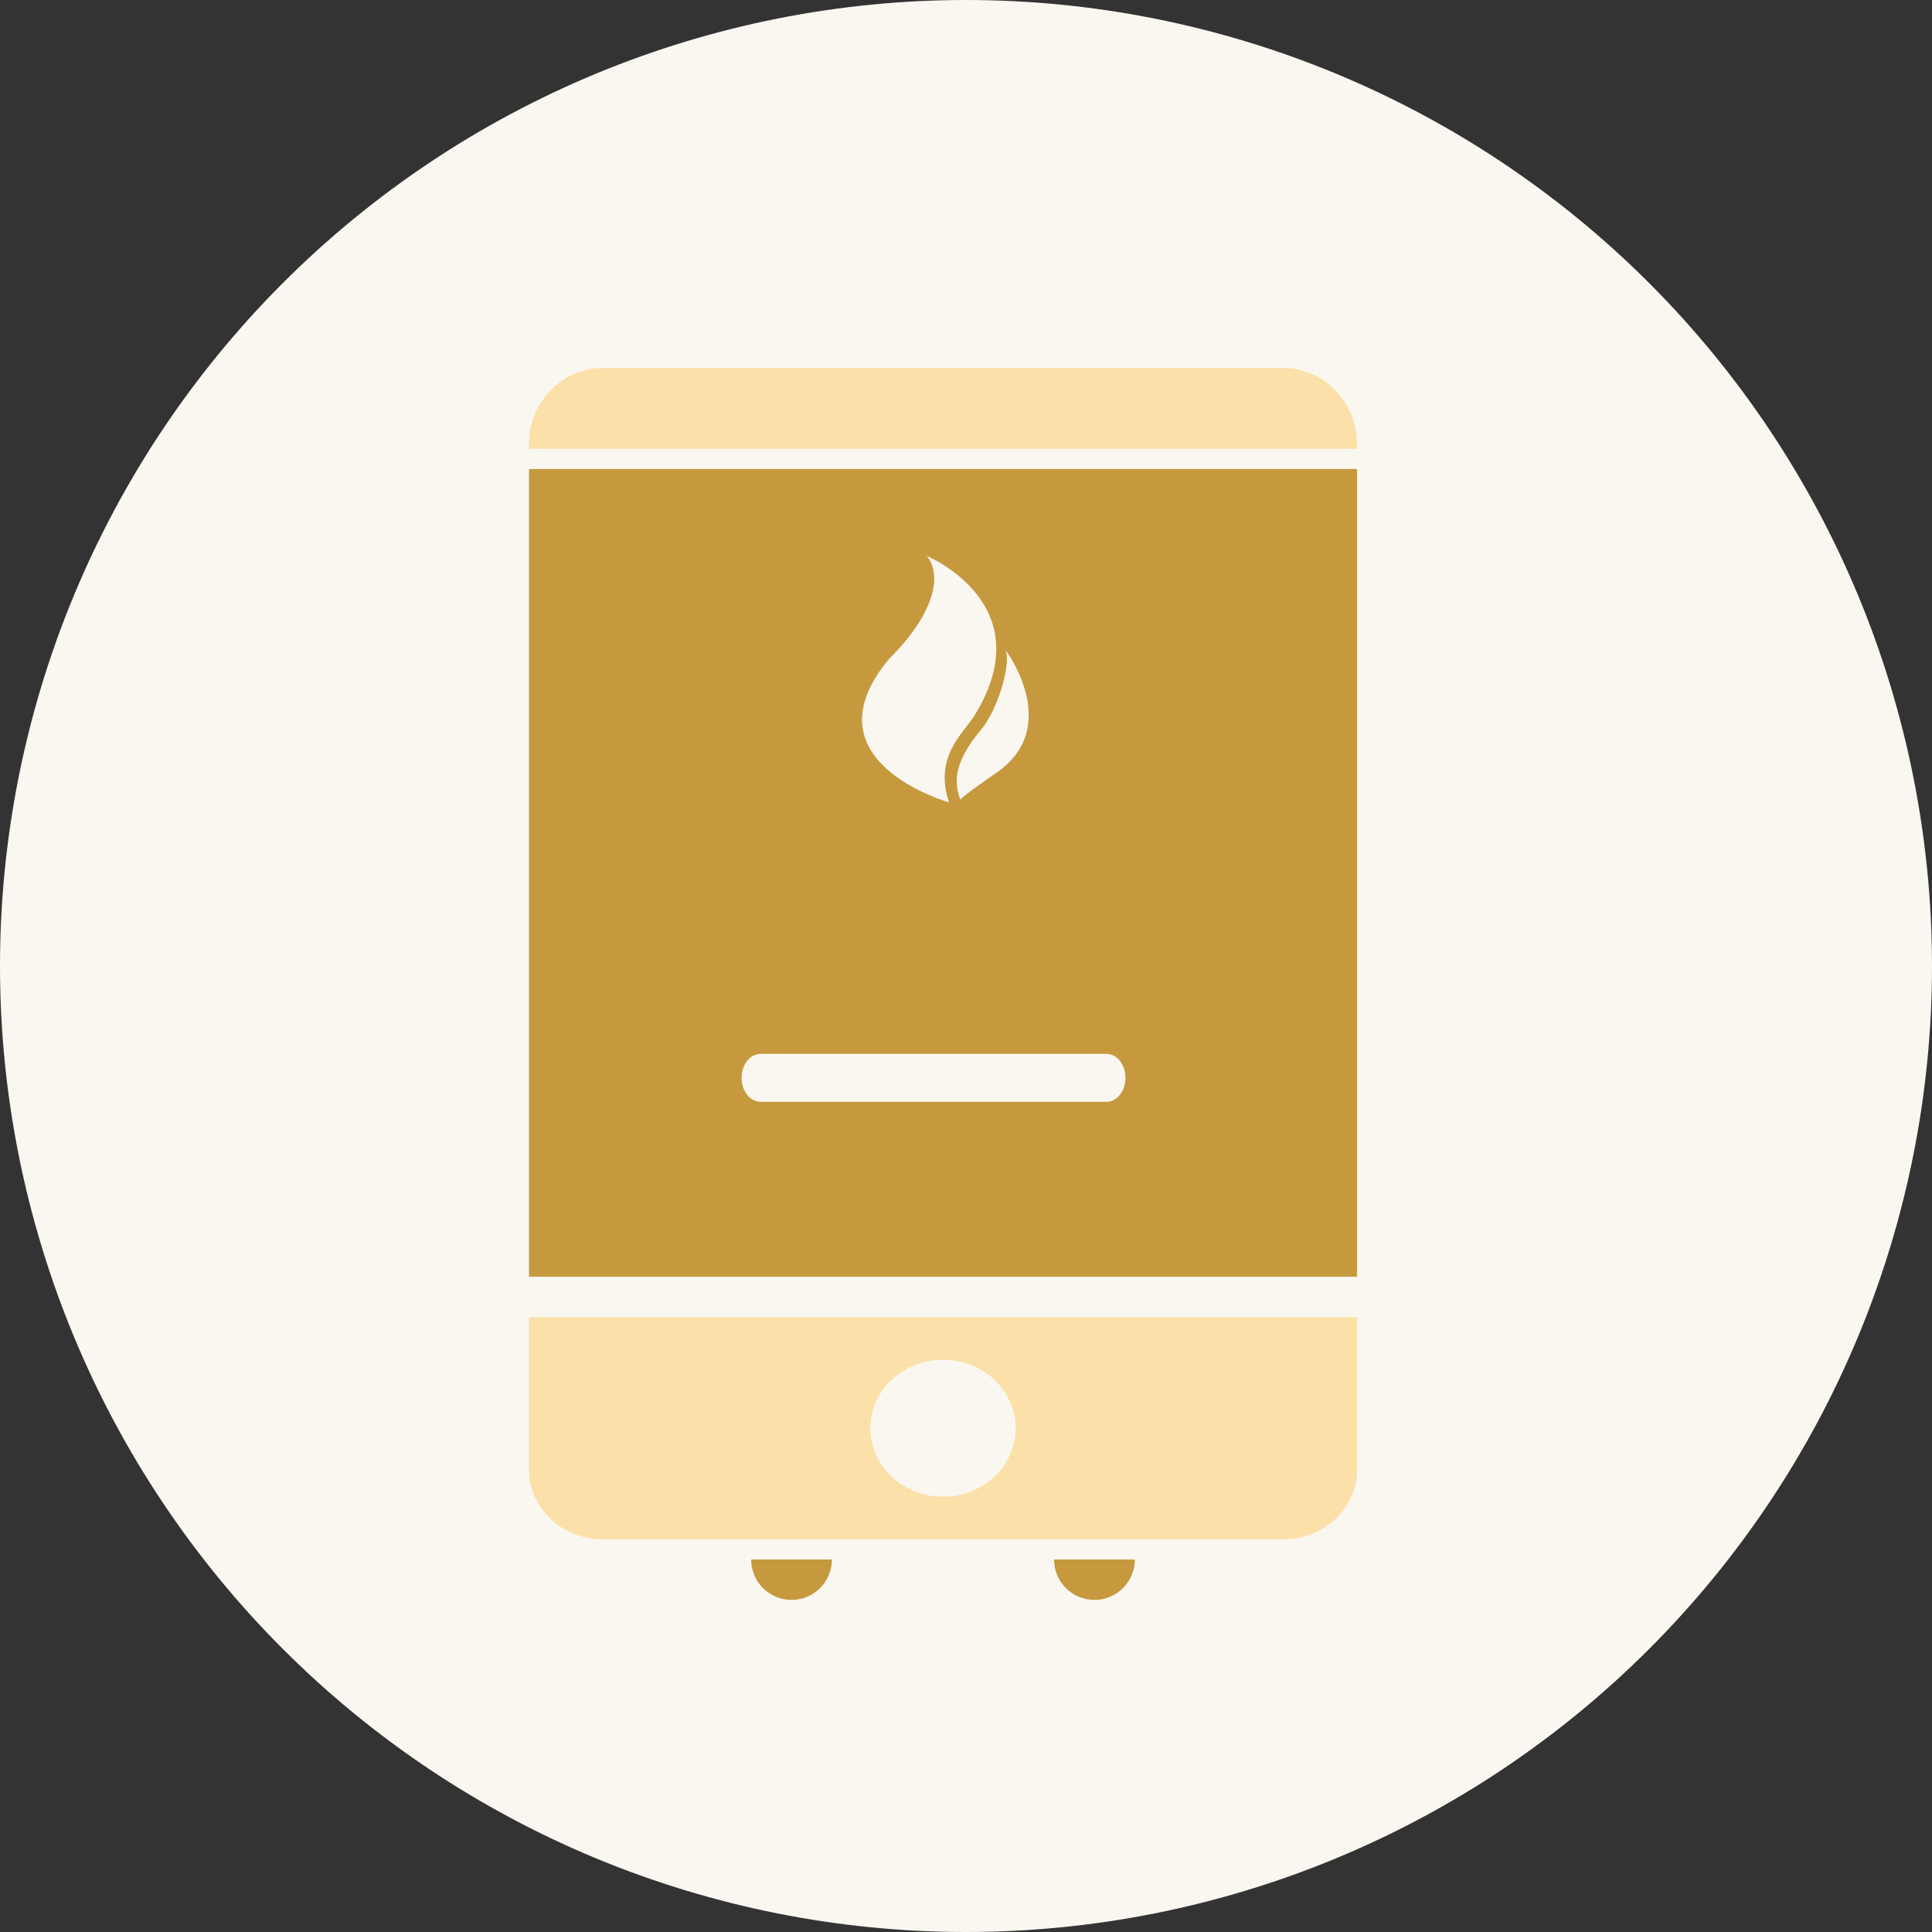 <svg xmlns="http://www.w3.org/2000/svg" width="84" height="84" viewBox="0 0 84 84" fill="none"><rect x="0" y="0" width="84" height="84" fill="#333333" stroke="none"/><path d="M0 42C-8.21876e-08 47.516 1.086 52.977 3.197 58.073C5.308 63.168 8.401 67.798 12.302 71.698C16.202 75.599 20.832 78.692 25.927 80.803C31.023 82.914 36.484 84 42 84C47.516 84 52.977 82.914 58.073 80.803C63.168 78.692 67.798 75.599 71.698 71.698C75.599 67.798 78.692 63.168 80.803 58.073C82.914 52.977 84 47.516 84 42C84 36.484 82.914 31.023 80.803 25.927C78.692 20.832 75.599 16.202 71.698 12.302C67.798 8.401 63.168 5.308 58.073 3.197C52.977 1.086 47.516 0 42 0C36.484 0 31.023 1.086 25.927 3.197C20.832 5.308 16.202 8.401 12.302 12.302C8.401 16.202 5.308 20.832 3.197 25.927C1.086 31.023 -8.21876e-08 36.484 0 42Z" fill="#FAF7F1"></path><path d="M23 19.512V19.307C23 17.481 24.436 16 26.207 16H55.792C57.564 16 59 17.481 59 19.307V19.512H23Z" fill="#FBE0A9"></path><path d="M59 57.268V63.904C59 65.573 57.564 66.927 55.792 66.927H26.208C24.436 66.927 23 65.573 23 63.904V57.268H59ZM41 59.12C39.255 59.12 37.841 60.454 37.841 62.097C37.841 63.741 39.255 65.074 41 65.074C42.743 65.074 44.158 63.741 44.158 62.097C44.158 60.454 42.744 59.12 41 59.12Z" fill="#FBE0A9"></path><path d="M36.17 67.805C36.17 68.775 35.385 69.561 34.414 69.561C33.445 69.561 32.658 68.775 32.658 67.805H36.17Z" fill="#C6993F"></path><path d="M49.341 67.805C49.341 68.775 48.555 69.561 47.585 69.561C46.616 69.561 45.829 68.775 45.829 67.805H49.341Z" fill="#C6993F"></path><path d="M59 55.512H23V20.39H59V55.512ZM48.933 46.863C48.933 46.287 48.565 45.82 48.109 45.82H33.068C32.612 45.82 32.244 46.286 32.244 46.863C32.244 47.438 32.612 47.905 33.068 47.905H48.109C48.565 47.905 48.933 47.438 48.933 46.863ZM41.261 34.885C40.595 32.885 41.868 31.915 42.378 31.094C45.355 26.256 40.294 24.171 40.294 24.171C40.963 24.976 40.674 26.637 38.685 28.616C34.892 33.097 41.261 34.885 41.261 34.885ZM43.316 33.603C46.24 31.599 43.713 28.253 43.713 28.253C43.977 28.744 43.435 30.802 42.644 31.74C41.164 33.498 41.65 34.381 41.758 34.786C41.758 34.787 41.582 34.795 43.316 33.603Z" fill="#C6993F"></path></svg>